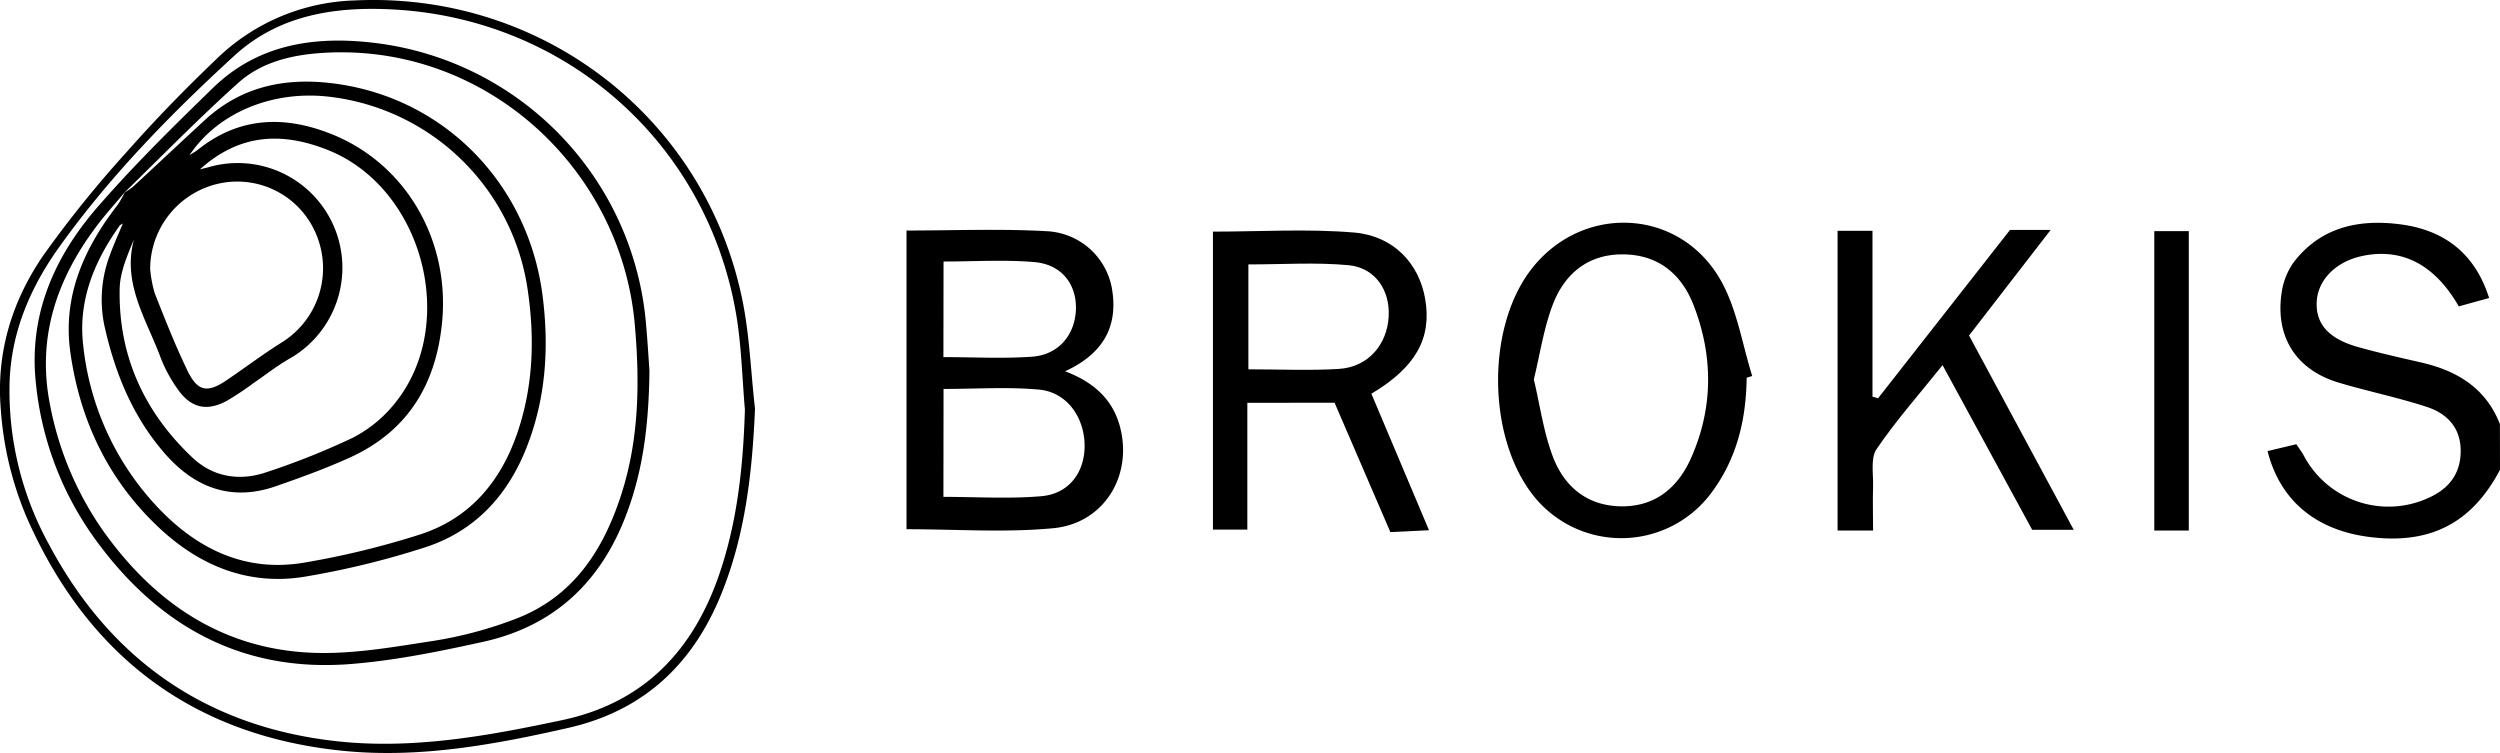 <?xml version="1.0" encoding="UTF-8"?>
<svg xmlns="http://www.w3.org/2000/svg" id="94c26e45-91fa-4971-8e69-493d74fa5ee3" data-name="Layer 1" width="549.39" height="165.48" viewBox="0 0 549.39 165.48">
  <title>brokis</title>
  <path d="M549.39,103.24C543.19,115,534,119.71,520.67,118c-11.74-1.49-19.61-8-22.36-18.87l6.32-1.51c.6.91,1.2,1.67,1.65,2.52a21.05,21.05,0,0,0,27.4,9.27c4.52-2,7.13-5.39,7.07-10.48s-3.13-8.11-7.5-9.53c-6.32-2.06-12.88-3.4-19.26-5.3-9.25-2.75-13.92-9.87-12.64-19.37a15.3,15.3,0,0,1,2.57-6.91c5.94-7.93,14.45-9.73,23.66-8.51C537,50.57,543.82,55.5,547,65.49l-6.67,1.84c-5.38-9.38-12.73-13-21.56-11-5.63,1.32-9.45,5.3-9.66,10.05s2.55,8,8.89,9.83c4.65,1.31,9.37,2.37,14.08,3.45,7.89,1.81,14.19,5.61,17.29,13.54Z"></path>
  <path d="M199.21,50.66c10.37,0,20.51-.42,30.59.14a15.28,15.28,0,0,1,14.51,12.37c1.55,8.47-1.83,14.55-10.25,18.42,6.27,2.38,10.43,6.12,12.05,12.14,2.88,10.74-3.44,21.28-14.66,22.35-10.52,1-21.21.22-32.24.22Zm8.11,58.53c7.36,0,14.5.47,21.55-.15,6-.52,9.46-5.18,9.48-11,0-6.33-3.89-11.85-10-12.42-6.86-.63-13.83-.15-21-.15Zm0-30.71c6.7,0,13.16.37,19.55-.1,5.9-.44,9.54-5,9.58-10.78,0-5.3-3.24-9.48-9.1-10-6.53-.57-13.15-.13-20-.13Z"></path>
  <path d="M274.11,88.52v27.87h-7.56V50.9c10.47,0,20.79-.66,31,.2,8.74.74,14.3,6.84,15.64,14.58,1.48,8.59-2,15-11.82,20.84l12.66,30-8.49.41c-4.14-9.61-8.21-19-12.26-28.43Zm.23-7.36c7,0,13.49.31,19.9-.09s10.6-5.32,10.93-11.53c.31-5.82-3-10.75-8.91-11.27-7.18-.65-14.46-.16-21.92-.16Z"></path>
  <path d="M383.84,83c-.11,9.2-2.16,17.82-7.77,25.32a24.64,24.64,0,0,1-39.51.06c-9.45-12.55-9.84-35.25-.83-48.14,11-15.68,33.52-15,42.66,1.8,3.38,6.23,4.51,13.69,6.67,20.59Zm-46.77.37c1.36,5.74,2.14,11.55,4.15,16.9,2.51,6.67,7.58,10.94,15.13,11s12.48-4.24,15.34-10.77c4.84-11,4.81-22.36.46-33.5-2.69-6.89-7.89-11.11-15.63-11.1-7.56,0-12.65,4.26-15.23,10.9C339.27,72,338.47,77.65,337.07,83.37Z"></path>
  <path d="M432.71,73.73l23,42.69h-9.13c-6.31-11.61-12.81-23.54-19.69-36.18-5.18,6.47-10.25,12.19-14.51,18.46-1.36,2-.67,5.46-.76,8.26-.1,3.11,0,6.22,0,9.62h-7.8V50.72h7.67V87.17l1.22.36q14.54-18.52,29-37h8.93Z"></path>
  <path d="M481,116.59h-7.58V50.8H481Z"></path>
  <path d="M165.92,89.84c-.61,14-2.12,27.69-7.44,40.78-6.27,15.45-17.16,25.59-33.53,29.32S92.1,166.68,75.4,165c-32.83-3.29-55.91-20.67-69.31-50.79A73.52,73.52,0,0,1,.16,89.75c-1-12.42,2.56-23.83,9.54-33.88A247.7,247.7,0,0,1,27.93,33.3C34.16,26.24,40.76,19.48,47.54,13A45.43,45.43,0,0,1,77.86.1c41-2,77,25.51,85.27,65.76C164.74,73.72,165,81.84,165.92,89.84Zm-2.22.2c-.61-7-.75-14-1.9-20.82-6.34-37.7-37.29-65.11-75.43-67.14-12.9-.69-25.19,1.23-35,10.28C37.46,25.12,24.27,38.61,13.22,54,6.88,62.78,2.56,72.57,2.12,83.6a70,70,0,0,0,8.65,36.06C24.27,145,45.4,159.74,74,162.89c16.72,1.84,33.24-1.17,49.59-4.65,17.37-3.69,28.22-14.63,34.11-31C162,115.21,163.31,102.74,163.7,90Z"></path>
  <path d="M142.72,81.47c-.14,11.9-1.41,21.81-5,31.37-5.59,15-15.9,24.76-31.57,28.21-9.62,2.12-19.37,4.11-29.17,4.88-24.36,1.9-42.9-8.81-56.7-28.33A70.25,70.25,0,0,1,7.9,84.33c-1.65-15,3.94-27.72,13.41-38.68,8-9.23,16.74-17.82,25.5-26.34C56.2,10.17,68,8,80.57,9.24A68,68,0,0,1,142,71.58C142.34,75.46,142.57,79.35,142.72,81.47ZM27.42,42.23C25.28,44.8,23,47.29,21,50c-8.67,11.62-12.91,24.4-10,39A71.59,71.59,0,0,0,22.63,116.6C33.75,132.26,48.5,142.43,68,143.42c9.1.47,18.38-1.23,27.48-2.62A89.65,89.65,0,0,0,113,136.12c12.9-4.79,19.63-15.2,23.61-27.7,3.88-12.21,4-24.73,2.86-37.39-3.17-34.44-33.33-61.91-69.05-59.37-6.7.48-13.12,2.11-18.07,6.56-8.61,7.73-16.7,16-25,24.1Z"></path>
  <path d="M27.34,42.32A14.47,14.47,0,0,0,29.27,41C34.52,36.16,39.73,31.25,45,26.4c8.49-7.83,18.65-9.55,29.63-7.88,23.65,3.6,41.54,22.31,44.61,46.51,1.43,11.23.74,22.25-3.36,32.9-4.19,10.91-11.55,18.93-22.8,22.46a185.44,185.44,0,0,1-26.34,6.38c-12.24,1.93-22.88-2.44-31.79-10.8C23.8,105.52,17.57,92.4,15.46,77.44c-1.74-12.35,3-22.9,10.42-32.45a19.51,19.51,0,0,0,1.54-2.76ZM27,49.11c-.33.22-.58.3-.7.47-5.64,7.91-9.2,16.59-8,26.43a61.21,61.21,0,0,0,16.31,35.43c8.68,9.2,19.26,14.37,32.13,12.22a185.06,185.06,0,0,0,25.55-6.2c11-3.53,17.81-11.69,21.47-22.53,3.49-10.36,3.77-20.94,2.14-31.67A49.89,49.89,0,0,0,71.63,21.18c-12.22-1.19-23.87,3.76-30,12.94.85-.55,1.47-.9,2-1.33,9.37-7.42,19.61-7.37,30-3,15.8,6.7,25.13,23.11,23.55,40.7-1.23,13.66-7.37,24.14-20.16,30-5.34,2.43-10.88,4.44-16.43,6.37-9.64,3.35-17.65.4-24.19-7C29.23,91.75,25.25,82,22.93,71.5A27.63,27.63,0,0,1,24.17,56C25,53.71,26,51.51,27,49.11ZM43.93,37.22c1-.25,1.45-.35,1.88-.47A23,23,0,0,1,63.3,79c-2.64,1.56-5.07,3.47-7.61,5.2a64.22,64.22,0,0,1-5.87,3.9c-4.34,2.33-7.79,1.59-10.67-2.43a31.58,31.58,0,0,1-3.87-7.13c-3.09-8.35-8.5-16.24-5.82-26C28,56.12,26.39,59.73,26.3,63.37c-.33,14.75,5.37,27.17,16,37.2,4.56,4.29,10.38,5.22,16.28,3.19a162.8,162.8,0,0,0,18.88-7.53,28.64,28.64,0,0,0,9-7.22c14.61-17.46,6.55-47.95-14.7-56.16C62,29.05,52.7,29.31,43.93,37.22ZM33,59.14a27.12,27.12,0,0,0,1,5.3c2.26,5.72,4.51,11.45,7.19,17,2.22,4.6,4.38,5,8.65,2.09,4-2.71,7.93-5.68,12.06-8.27a19.18,19.18,0,0,0,7.89-23,18.79,18.79,0,0,0-21.31-12A19.26,19.26,0,0,0,33,59.14Z"></path>
</svg>
